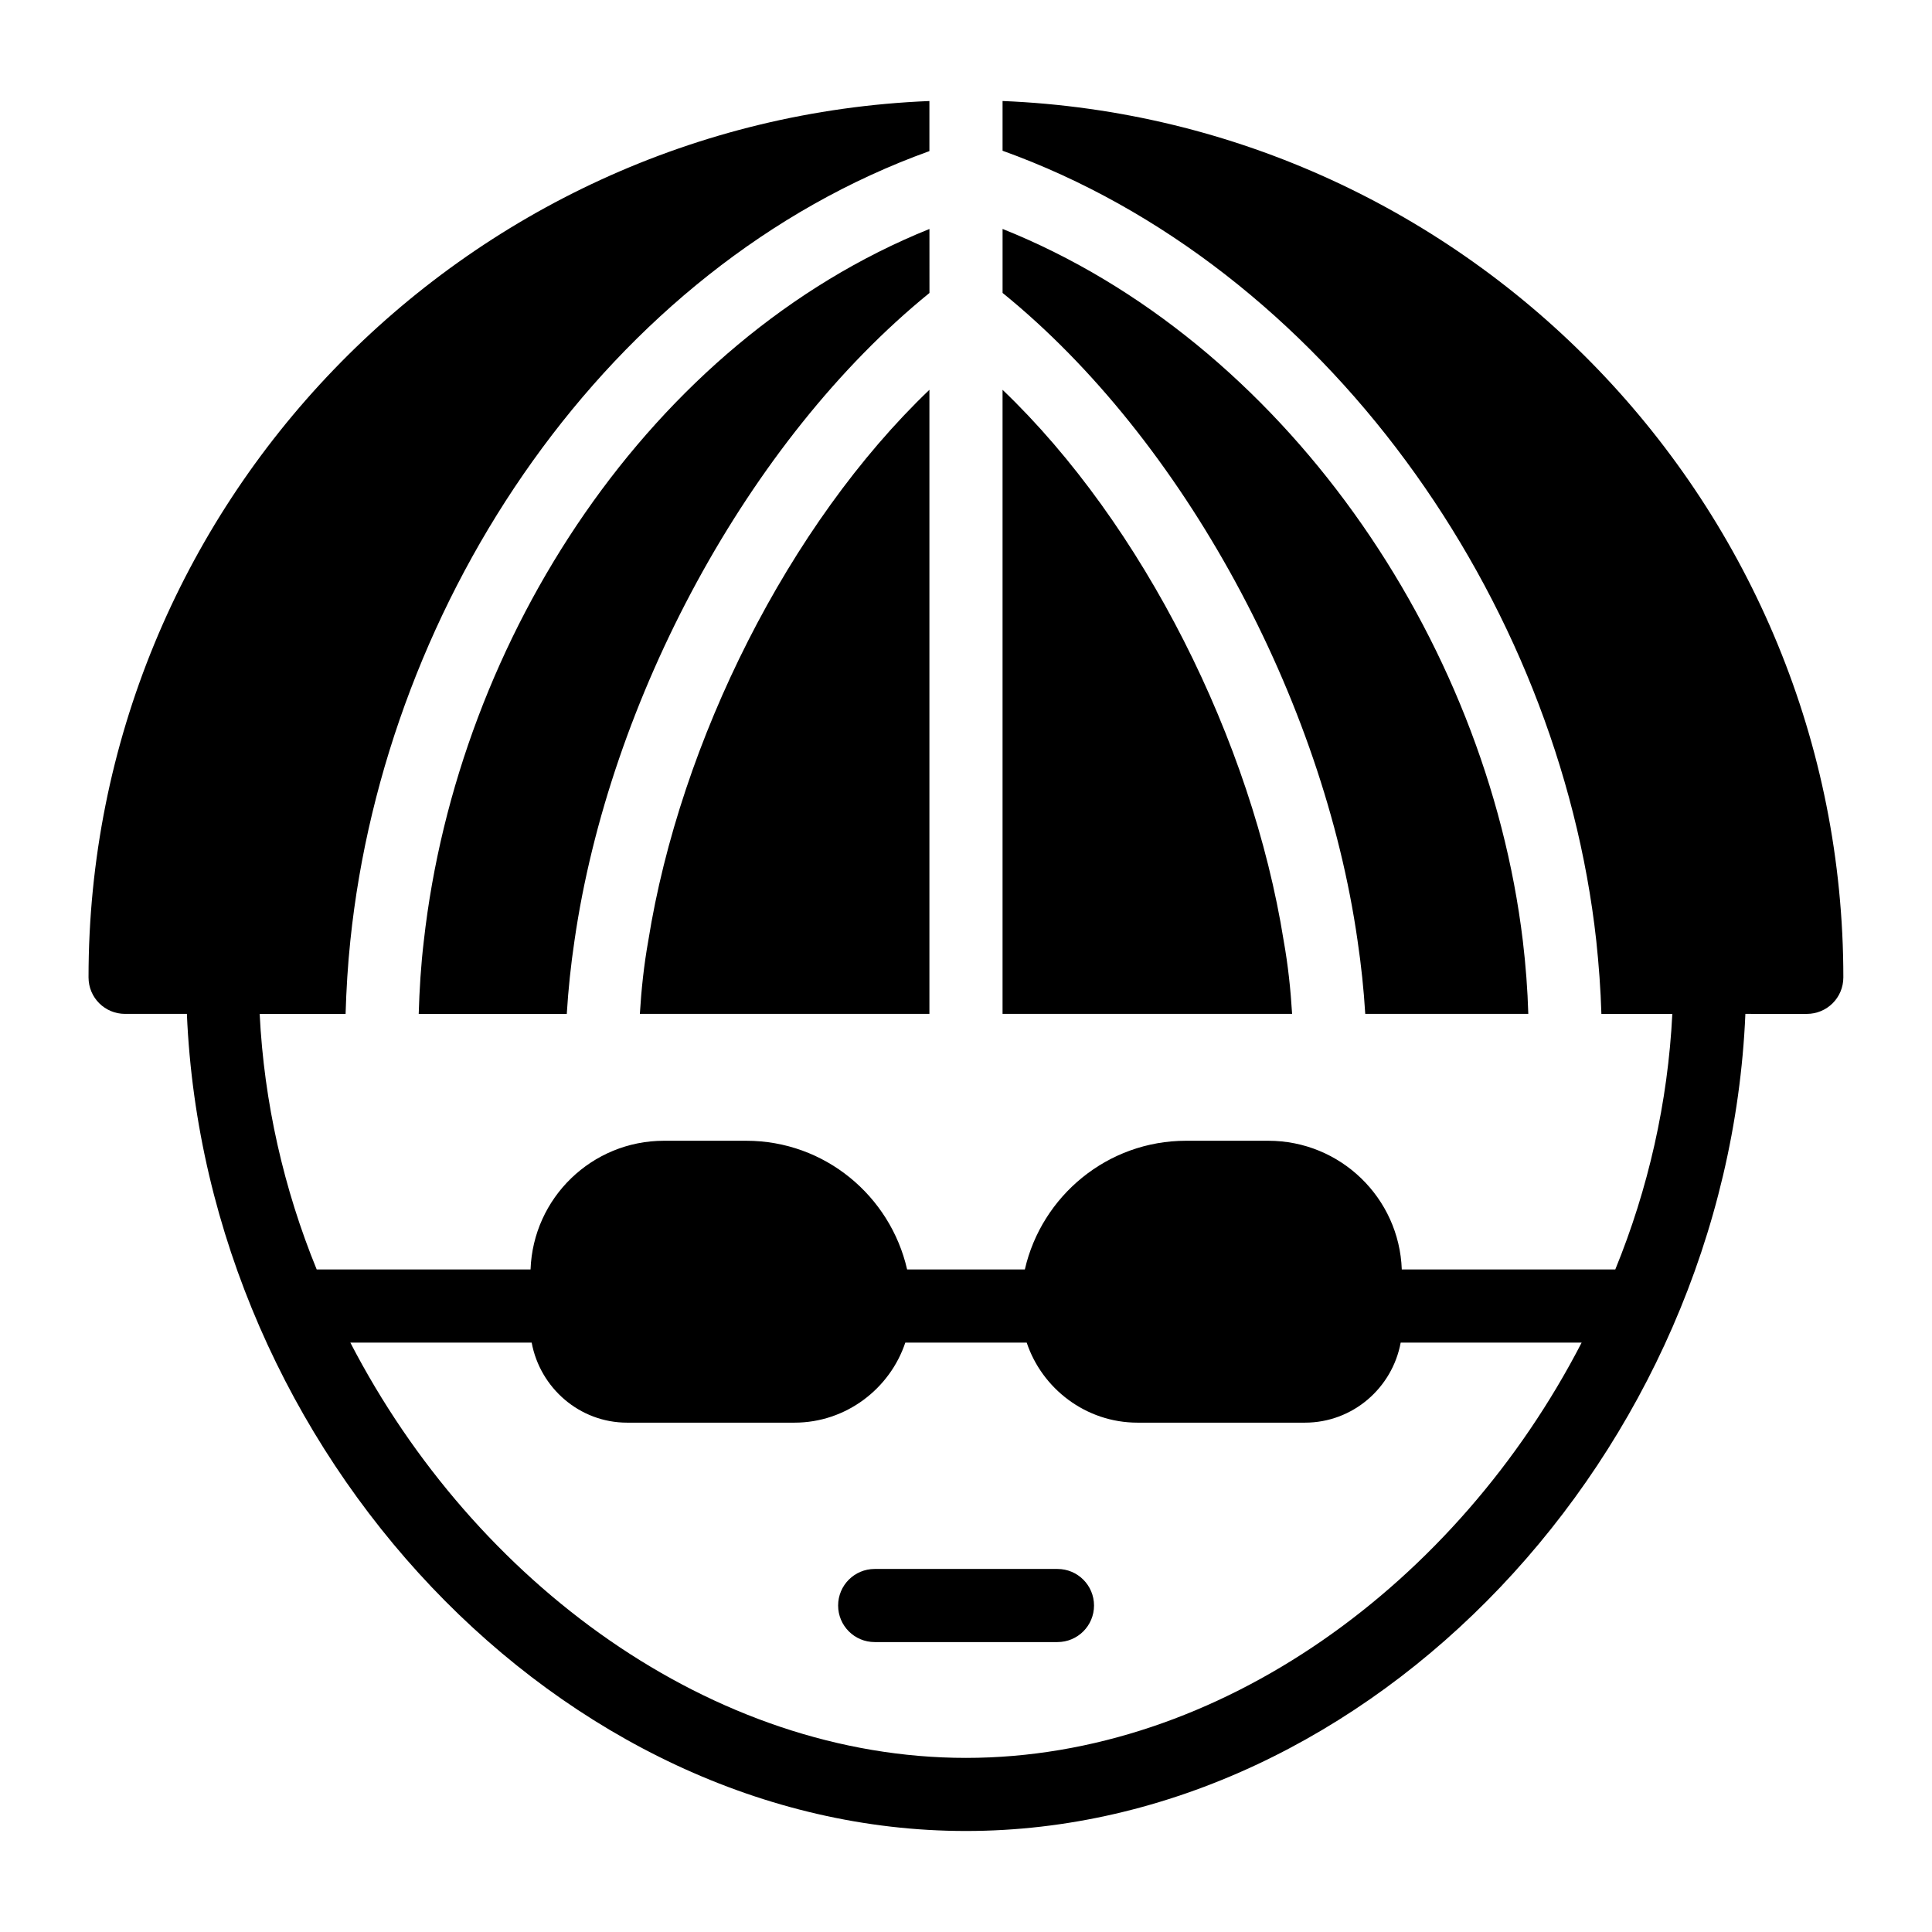 <?xml version="1.0" encoding="UTF-8"?>
<!-- Uploaded to: ICON Repo, www.iconrepo.com, Generator: ICON Repo Mixer Tools -->
<svg fill="#000000" width="800px" height="800px" version="1.1" viewBox="144 144 512 512" xmlns="http://www.w3.org/2000/svg">
 <g>
  <path d="m313.57 412.69h76.734v-165.39c-37.203 35.559-66.074 93.109-74.504 146.01-1.164 6.492-1.84 12.984-2.231 19.379z"/>
  <path d="m390.31 204.68c-73.828 29.746-124.98 108.22-133.99 188.64-0.773 6.492-1.164 12.887-1.355 19.379h39.238c0.387-6.394 1.066-12.887 2.035-19.379 9.203-63.848 46.02-132.64 94.078-171.68z"/>
  <path d="m484.19 393.31c-8.426-52.898-37.301-110.45-74.504-146.01v165.39h76.734c-0.387-6.394-1.066-12.887-2.231-19.379z"/>
  <path d="m409.69 170.77v13.176c85.164 30.617 147.36 118.69 157.34 209.37 0.676 6.394 1.164 12.887 1.355 19.379h18.797c-1.164 23.445-6.394 46.41-15.113 67.723h-56.582c-0.68-18.988-16.277-34.105-35.363-34.105h-21.801c-20.832 0-38.27 14.629-42.727 34.105h-31.199c-4.457-19.473-21.801-34.105-42.629-34.105h-21.801c-19.086 0-34.684 15.113-35.363 34.105h-56.676c-8.719-21.316-13.953-44.277-15.113-67.723h22.77c0.195-6.492 0.582-12.984 1.258-19.379 9.395-90.684 68.398-178.66 153.46-209.27v-13.273c-123.72 5.039-222.84 107.25-222.84 232.23 0 5.426 4.359 9.688 9.688 9.688h16.375c4.941 116.46 99.309 216.54 206.46 216.54s201.62-100.09 206.56-216.54l16.273 0.004c5.328 0 9.688-4.262 9.688-9.688 0.004-124.89-99.016-227.2-222.84-232.24zm-9.688 439.09c-67.141 0-130.12-46.215-163.16-110.06h48.055c2.227 12.016 12.691 21.219 25.289 21.219h44.375c13.66 0 25.289-9.012 29.355-21.219h32.168c4.07 12.207 15.695 21.219 29.355 21.219h44.375c12.691 0 23.156-9.203 25.383-21.219h47.957c-32.941 63.848-96.016 110.06-163.16 110.06z"/>
  <path d="m503.77 393.31c0.969 6.492 1.648 12.984 2.035 19.379h43.211c-0.195-6.492-0.68-12.887-1.453-19.379-9.688-80.414-63.75-158.99-137.87-188.64v16.957c48.152 39.043 84.969 107.83 94.078 171.68z"/>
  <path d="m424.24 559.79h-48.441c-5.356 0-9.688 4.332-9.688 9.688s4.332 9.688 9.688 9.688h48.441c5.356 0 9.688-4.332 9.688-9.688 0-5.352-4.332-9.688-9.688-9.688z"/>
 </g>
</svg>